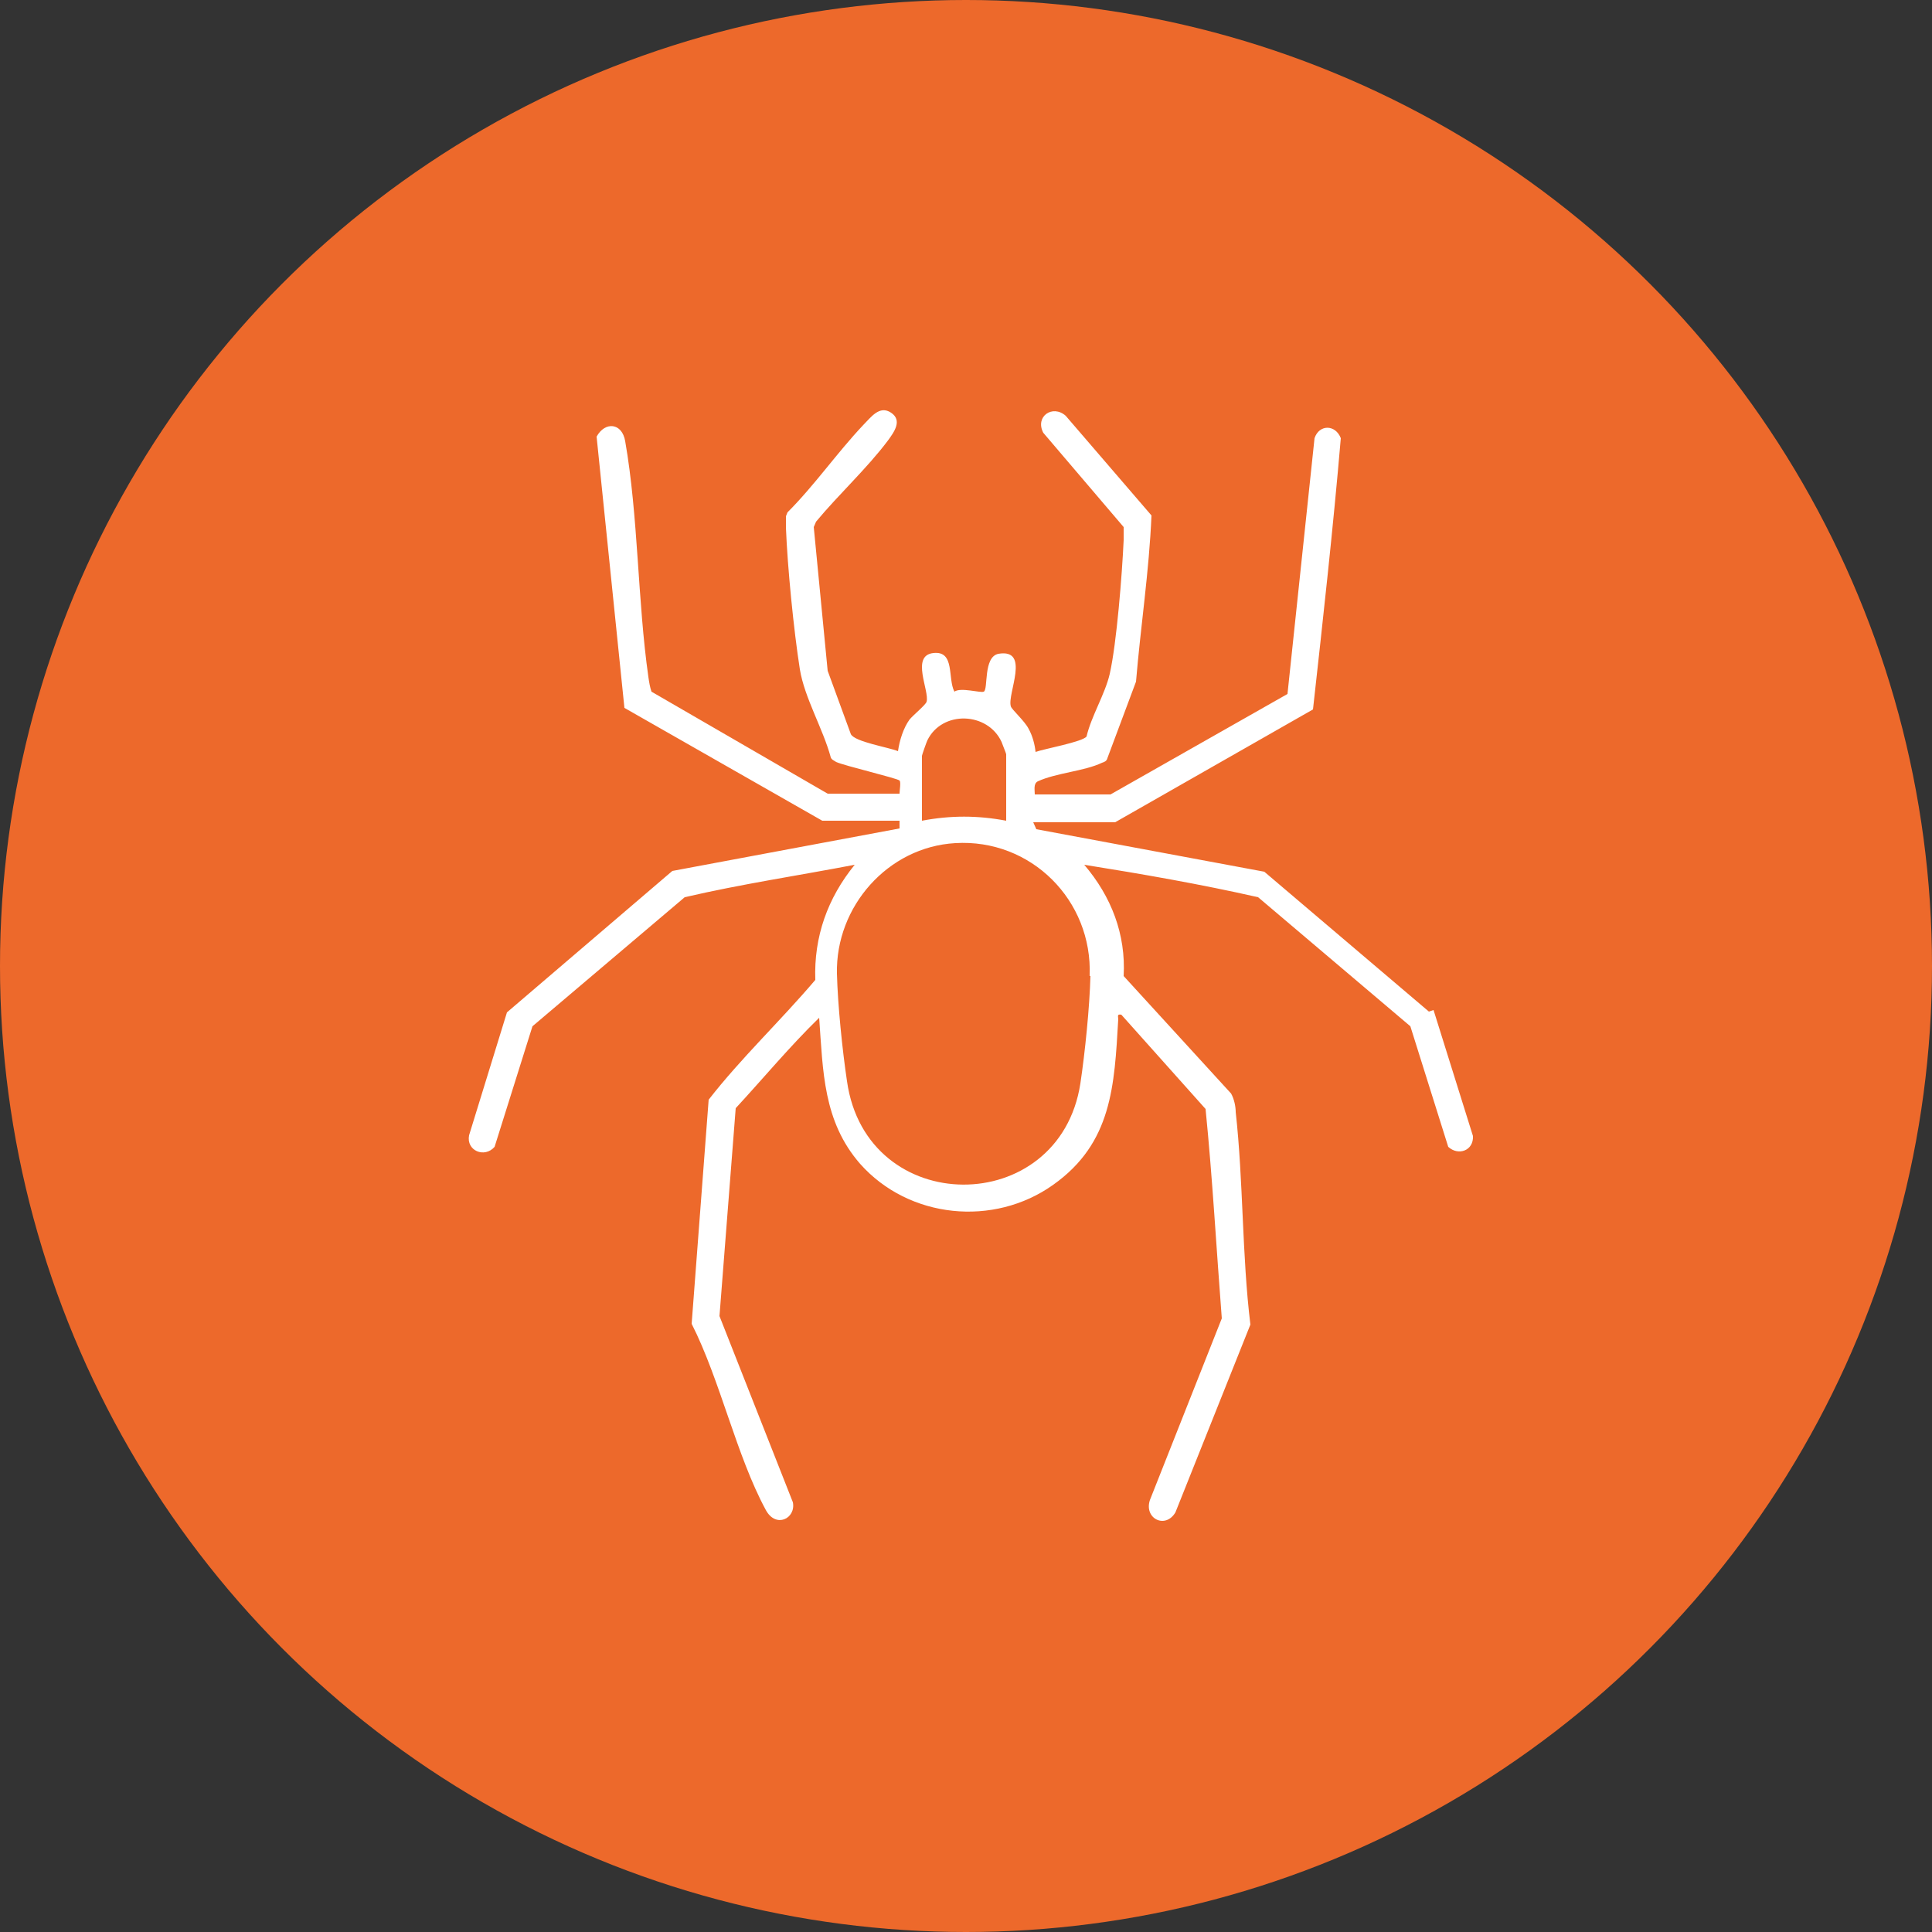 <?xml version="1.0" encoding="UTF-8"?> <svg xmlns="http://www.w3.org/2000/svg" version="1.1" viewBox="0 0 250 250"><rect x="0" y="0" width="250" height="250" fill="#333333" stroke="none"/><defs><style> .cls-1 { fill: #ed692b; } .cls-2 { fill: #fff; } </style></defs><g><g id="Capa_1"><g><circle class="cls-1" cx="125" cy="125" r="125"></circle><path class="cls-2" d="M184.9,130.9l-21.3-18.1-29.5-5.5-.4-.9h10.6l25.6-14.6c1.3-11.7,2.6-23.4,3.6-35.1-.7-1.8-2.8-1.8-3.4,0l-3.5,33.1-22.9,13h-9.8c0-.6-.2-1.4.4-1.7,2.4-1.1,6-1.3,8.3-2.4.3-.1.6-.2.7-.6l3.7-9.9c.6-7.2,1.7-14.3,2-21.5l-11.1-12.9c-1.7-1.5-4,.1-2.9,2.2l10.4,12.2c0,.6,0,1.1,0,1.7-.2,4.4-.9,13.3-1.8,17.3-.6,2.6-2.4,5.5-3,8.1-.5.7-5.5,1.6-6.6,2-.1-1-.4-2.1-.9-3-.5-1-2.2-2.5-2.3-2.9-.5-1.6,2.6-7.5-1.6-6.8-2,.4-1.3,4.6-1.9,4.9-.4.2-3-.6-3.8,0-.9-1.7.1-5.3-2.7-5-3,.3-.5,4.9-.9,6.3-.1.4-1.7,1.7-2.2,2.3-.8,1.1-1.3,2.7-1.5,4.1-1.2-.5-5.6-1.2-6.1-2.2l-3-8.2-1.8-18.6.3-.7c2.9-3.5,6.6-6.9,9.3-10.5.8-1.1,1.9-2.6.4-3.6-1.5-1-2.6.6-3.6,1.6-3.4,3.6-6.3,7.8-9.8,11.3l-.2.5c0,.5,0,1,0,1.5.2,5.1,1,13.2,1.8,18.3.6,3.7,3,7.7,4,11.4.1.3.4.4.7.6,1.1.5,7.9,2.1,8.2,2.4.2.2,0,1.3,0,1.7h-9.3l-22.8-13.2c-.2-.6-.3-1.2-.4-1.9-1.4-9.8-1.3-20.8-3-30.5-.4-2.4-2.6-2.6-3.7-.6l3.6,35.1,25.6,14.6h10v1l-29.4,5.5-21.4,18.3-4.9,15.9c-.4,2,2,3,3.3,1.5l4.9-15.6,19.7-16.7c7.3-1.7,14.7-2.8,22-4.2-3.5,4.3-5.3,9.3-5.1,14.9-4.5,5.3-9.6,10.1-13.8,15.5l-2.2,29c3.7,7.3,5.8,17.1,9.6,24.1,1.3,2.4,3.9,1.1,3.5-1l-9.5-24.1,2.1-26.9c3.6-3.9,7-8,10.8-11.7.5,6.9.5,13.4,5.3,18.9,6.3,7.1,17.3,8.2,25,2.7,7.6-5.4,7.9-12.8,8.4-21.4,0-.4-.2-.7.4-.6l10.9,12.2c.9,9,1.4,18.1,2.1,27.1l-9.3,23.5c-.8,2.4,2,3.8,3.3,1.6l9.7-24.3c-1.1-9-.9-18.5-1.9-27.5,0-.7-.2-1.7-.6-2.4l-13.9-15.2c.3-5.4-1.6-10.3-5.1-14.4,7.5,1.2,15,2.5,22.5,4.2l19.7,16.7,4.9,15.6c1.3,1.2,3.3.5,3.2-1.4l-5.1-16.3h0ZM119.3,97.8c0-.1.6-1.8.7-2,1.9-3.9,7.8-3.7,9.6.2.1.3.6,1.5.6,1.6v8.6c-3.7-.7-7.2-.7-10.9,0v-8.3ZM141.1,126.3c-.1,4-.7,9.9-1.3,13.9-2.7,17.5-27.7,17.5-30.2-.3-.6-4-1.2-9.9-1.3-13.9-.2-8.7,6.6-16.4,15.3-16.9,9.8-.6,17.8,7.4,17.4,17.2h0Z"></path></g></g></g></svg> 